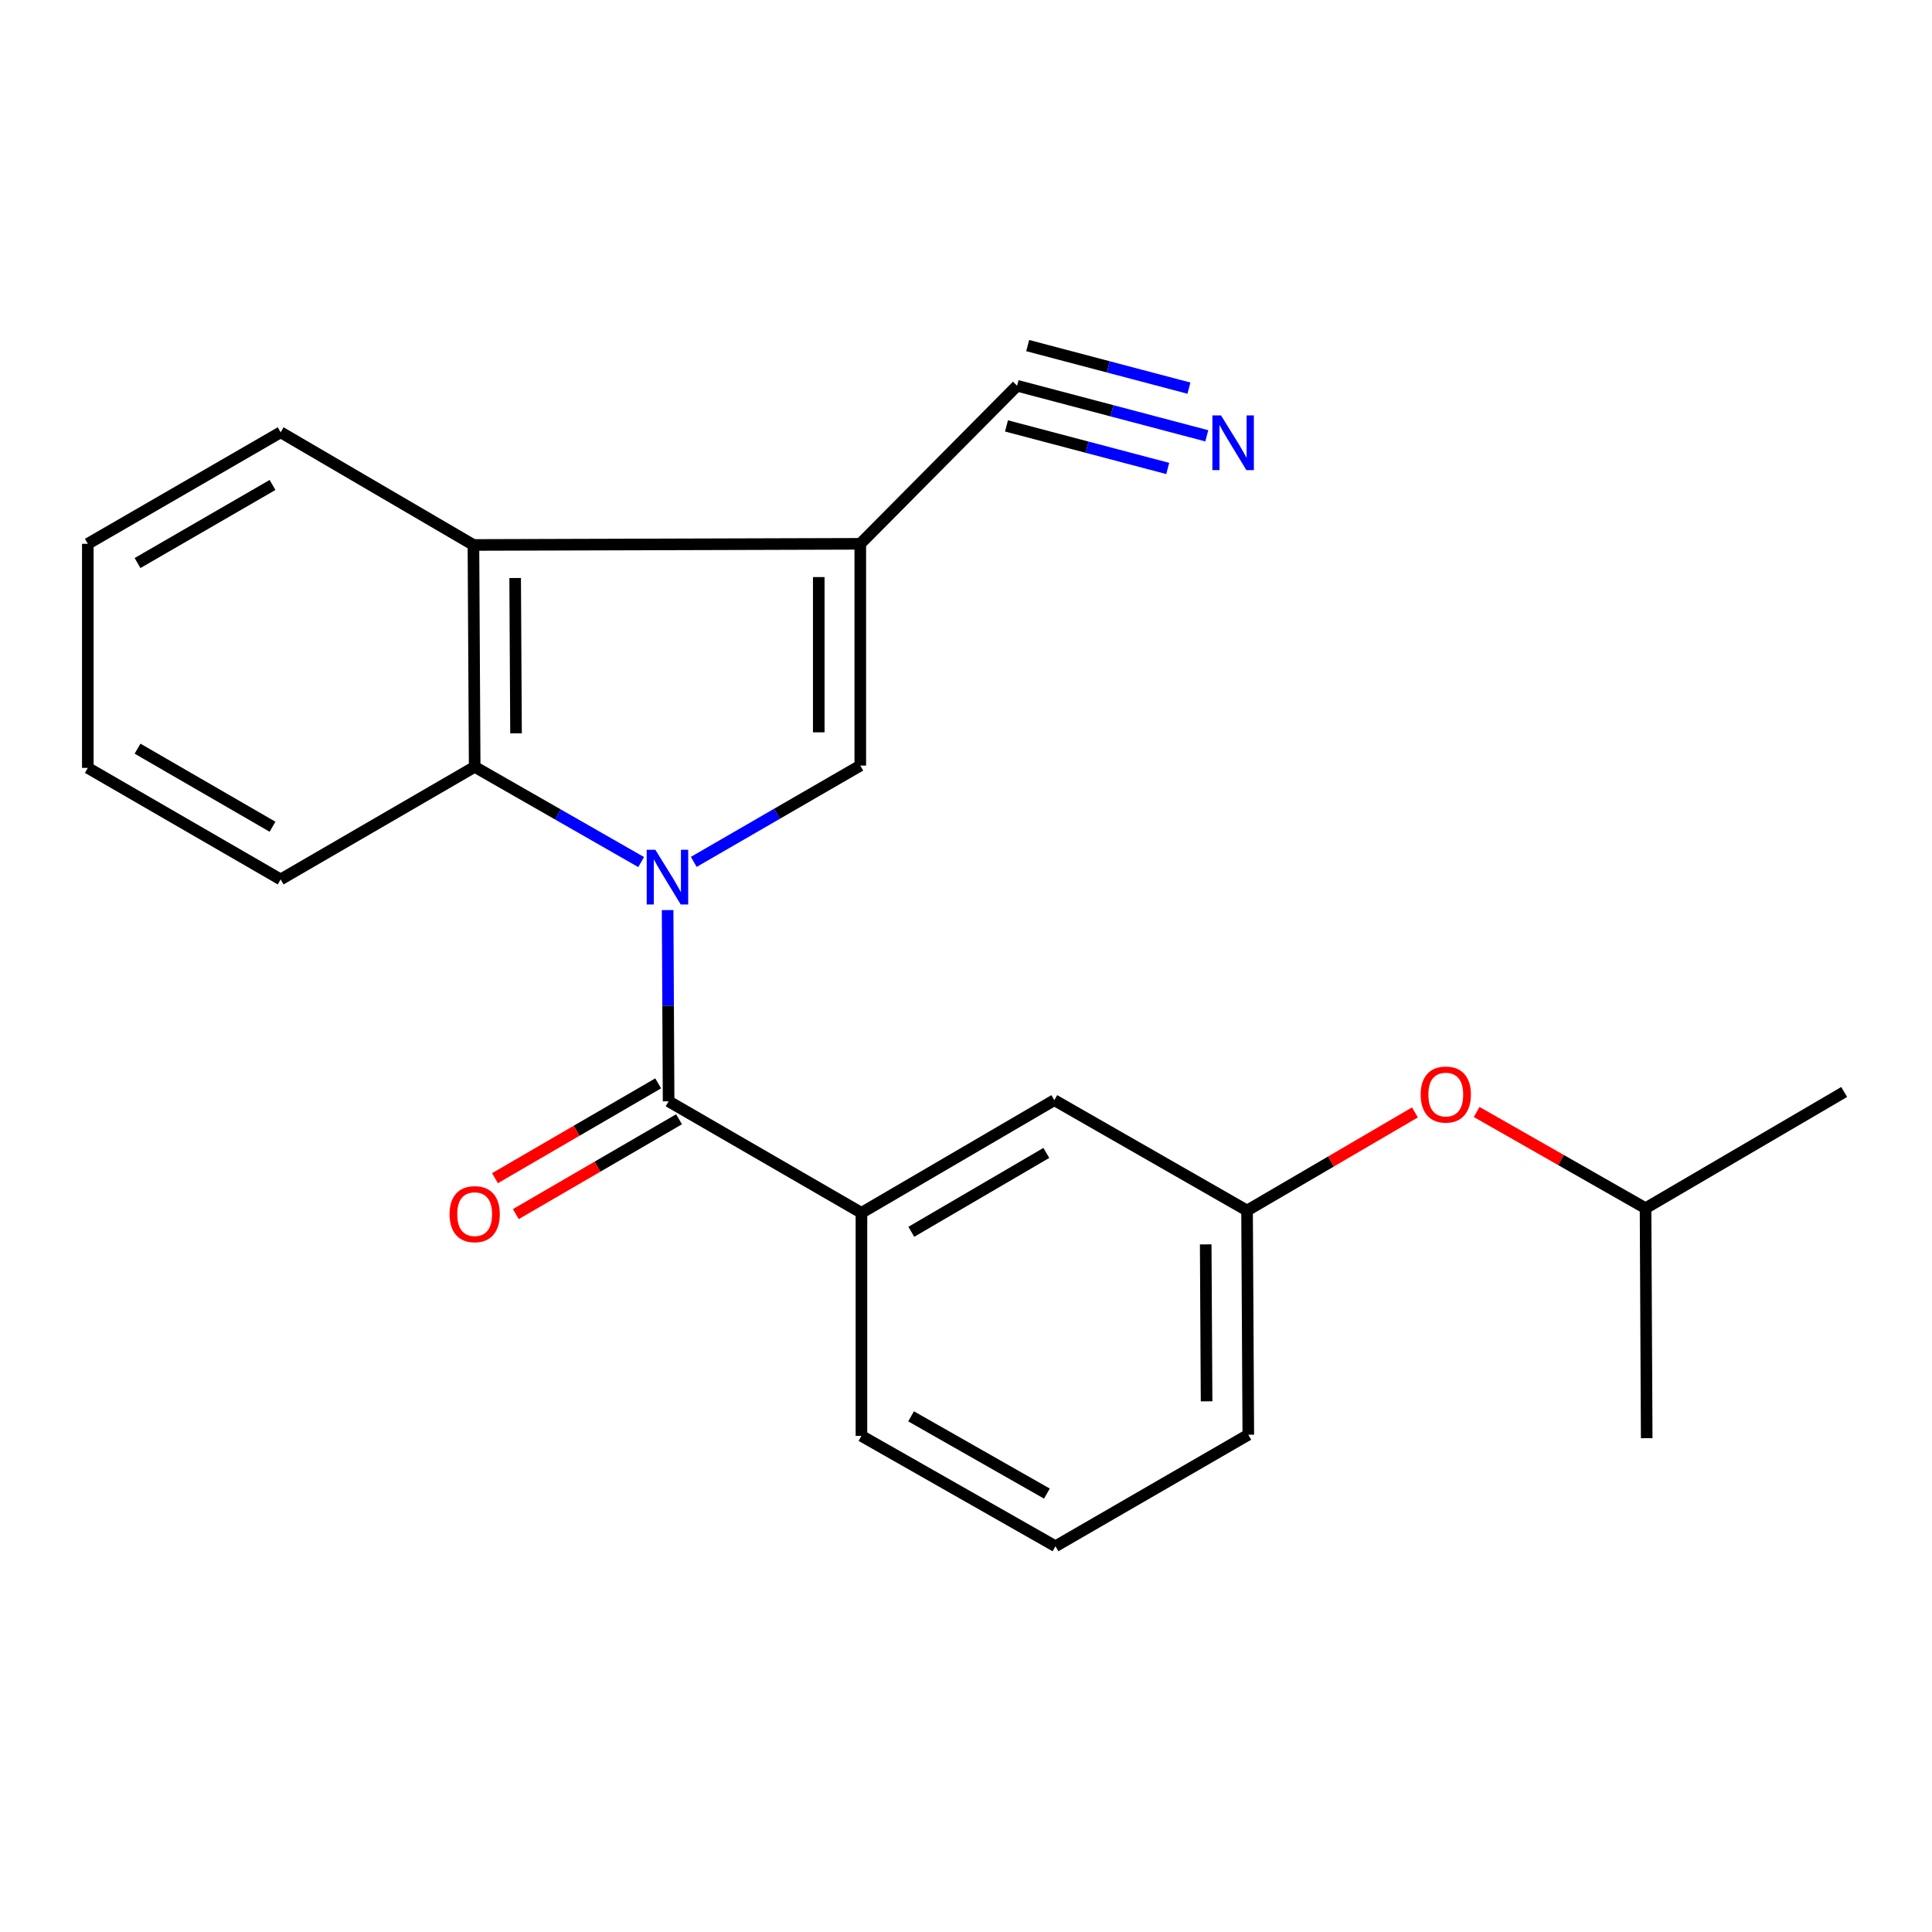 <?xml version='1.0' encoding='iso-8859-1'?>
<svg version='1.1' baseProfile='full'
              xmlns='http://www.w3.org/2000/svg'
                      xmlns:rdkit='http://www.rdkit.org/xml'
                      xmlns:xlink='http://www.w3.org/1999/xlink'
                  xml:space='preserve'
width='1000px' height='1000px' viewBox='0 0 1000 1000'>
<!-- END OF HEADER -->
<rect style='opacity:1.0;fill:#FFFFFF;stroke:none' width='1000' height='1000' x='0' y='0'> </rect>
<path class='bond-0' d='M 359.094,446.114 L 402.19,421.191' style='fill:none;fill-rule:evenodd;stroke:#0000FF;stroke-width:6px;stroke-linecap:butt;stroke-linejoin:miter;stroke-opacity:1' />
<path class='bond-0' d='M 402.19,421.191 L 445.285,396.268' style='fill:none;fill-rule:evenodd;stroke:#000000;stroke-width:6px;stroke-linecap:butt;stroke-linejoin:miter;stroke-opacity:1' />
<path class='bond-2' d='M 345.559,471.054 L 345.814,520.546' style='fill:none;fill-rule:evenodd;stroke:#0000FF;stroke-width:6px;stroke-linecap:butt;stroke-linejoin:miter;stroke-opacity:1' />
<path class='bond-2' d='M 345.814,520.546 L 346.068,570.038' style='fill:none;fill-rule:evenodd;stroke:#000000;stroke-width:6px;stroke-linecap:butt;stroke-linejoin:miter;stroke-opacity:1' />
<path class='bond-3' d='M 331.857,446.205 L 288.775,421.559' style='fill:none;fill-rule:evenodd;stroke:#0000FF;stroke-width:6px;stroke-linecap:butt;stroke-linejoin:miter;stroke-opacity:1' />
<path class='bond-3' d='M 288.775,421.559 L 245.692,396.913' style='fill:none;fill-rule:evenodd;stroke:#000000;stroke-width:6px;stroke-linecap:butt;stroke-linejoin:miter;stroke-opacity:1' />
<path class='bond-1' d='M 445.285,396.268 L 445.285,281.476' style='fill:none;fill-rule:evenodd;stroke:#000000;stroke-width:6px;stroke-linecap:butt;stroke-linejoin:miter;stroke-opacity:1' />
<path class='bond-1' d='M 423.787,379.049 L 423.787,298.695' style='fill:none;fill-rule:evenodd;stroke:#000000;stroke-width:6px;stroke-linecap:butt;stroke-linejoin:miter;stroke-opacity:1' />
<path class='bond-6' d='M 445.285,281.476 L 526.444,199.661' style='fill:none;fill-rule:evenodd;stroke:#000000;stroke-width:6px;stroke-linecap:butt;stroke-linejoin:miter;stroke-opacity:1' />
<path class='bond-22' d='M 445.285,281.476 L 245.048,282.073' style='fill:none;fill-rule:evenodd;stroke:#000000;stroke-width:6px;stroke-linecap:butt;stroke-linejoin:miter;stroke-opacity:1' />
<path class='bond-5' d='M 346.068,570.038 L 445.883,627.763' style='fill:none;fill-rule:evenodd;stroke:#000000;stroke-width:6px;stroke-linecap:butt;stroke-linejoin:miter;stroke-opacity:1' />
<path class='bond-8' d='M 340.668,560.744 L 298.431,585.285' style='fill:none;fill-rule:evenodd;stroke:#000000;stroke-width:6px;stroke-linecap:butt;stroke-linejoin:miter;stroke-opacity:1' />
<path class='bond-8' d='M 298.431,585.285 L 256.194,609.826' style='fill:none;fill-rule:evenodd;stroke:#FF0000;stroke-width:6px;stroke-linecap:butt;stroke-linejoin:miter;stroke-opacity:1' />
<path class='bond-8' d='M 351.469,579.333 L 309.232,603.874' style='fill:none;fill-rule:evenodd;stroke:#000000;stroke-width:6px;stroke-linecap:butt;stroke-linejoin:miter;stroke-opacity:1' />
<path class='bond-8' d='M 309.232,603.874 L 266.995,628.415' style='fill:none;fill-rule:evenodd;stroke:#FF0000;stroke-width:6px;stroke-linecap:butt;stroke-linejoin:miter;stroke-opacity:1' />
<path class='bond-4' d='M 245.692,396.913 L 245.048,282.073' style='fill:none;fill-rule:evenodd;stroke:#000000;stroke-width:6px;stroke-linecap:butt;stroke-linejoin:miter;stroke-opacity:1' />
<path class='bond-4' d='M 267.094,379.566 L 266.643,299.179' style='fill:none;fill-rule:evenodd;stroke:#000000;stroke-width:6px;stroke-linecap:butt;stroke-linejoin:miter;stroke-opacity:1' />
<path class='bond-12' d='M 245.692,396.913 L 145.269,455.187' style='fill:none;fill-rule:evenodd;stroke:#000000;stroke-width:6px;stroke-linecap:butt;stroke-linejoin:miter;stroke-opacity:1' />
<path class='bond-14' d='M 245.048,282.073 L 145.269,223.752' style='fill:none;fill-rule:evenodd;stroke:#000000;stroke-width:6px;stroke-linecap:butt;stroke-linejoin:miter;stroke-opacity:1' />
<path class='bond-9' d='M 445.883,627.763 L 545.709,569.441' style='fill:none;fill-rule:evenodd;stroke:#000000;stroke-width:6px;stroke-linecap:butt;stroke-linejoin:miter;stroke-opacity:1' />
<path class='bond-9' d='M 471.702,637.578 L 541.58,596.753' style='fill:none;fill-rule:evenodd;stroke:#000000;stroke-width:6px;stroke-linecap:butt;stroke-linejoin:miter;stroke-opacity:1' />
<path class='bond-13' d='M 445.883,627.763 L 445.883,743.212' style='fill:none;fill-rule:evenodd;stroke:#000000;stroke-width:6px;stroke-linecap:butt;stroke-linejoin:miter;stroke-opacity:1' />
<path class='bond-7' d='M 526.444,199.661 L 575.537,212.619' style='fill:none;fill-rule:evenodd;stroke:#000000;stroke-width:6px;stroke-linecap:butt;stroke-linejoin:miter;stroke-opacity:1' />
<path class='bond-7' d='M 575.537,212.619 L 624.63,225.576' style='fill:none;fill-rule:evenodd;stroke:#0000FF;stroke-width:6px;stroke-linecap:butt;stroke-linejoin:miter;stroke-opacity:1' />
<path class='bond-7' d='M 520.957,220.448 L 562.686,231.462' style='fill:none;fill-rule:evenodd;stroke:#000000;stroke-width:6px;stroke-linecap:butt;stroke-linejoin:miter;stroke-opacity:1' />
<path class='bond-7' d='M 562.686,231.462 L 604.416,242.476' style='fill:none;fill-rule:evenodd;stroke:#0000FF;stroke-width:6px;stroke-linecap:butt;stroke-linejoin:miter;stroke-opacity:1' />
<path class='bond-7' d='M 531.93,178.874 L 573.659,189.888' style='fill:none;fill-rule:evenodd;stroke:#000000;stroke-width:6px;stroke-linecap:butt;stroke-linejoin:miter;stroke-opacity:1' />
<path class='bond-7' d='M 573.659,189.888 L 615.389,200.902' style='fill:none;fill-rule:evenodd;stroke:#0000FF;stroke-width:6px;stroke-linecap:butt;stroke-linejoin:miter;stroke-opacity:1' />
<path class='bond-10' d='M 545.709,569.441 L 645.476,626.569' style='fill:none;fill-rule:evenodd;stroke:#000000;stroke-width:6px;stroke-linecap:butt;stroke-linejoin:miter;stroke-opacity:1' />
<path class='bond-11' d='M 645.476,626.569 L 688.916,601.181' style='fill:none;fill-rule:evenodd;stroke:#000000;stroke-width:6px;stroke-linecap:butt;stroke-linejoin:miter;stroke-opacity:1' />
<path class='bond-11' d='M 688.916,601.181 L 732.357,575.793' style='fill:none;fill-rule:evenodd;stroke:#FF0000;stroke-width:6px;stroke-linecap:butt;stroke-linejoin:miter;stroke-opacity:1' />
<path class='bond-17' d='M 645.476,626.569 L 646.121,742.615' style='fill:none;fill-rule:evenodd;stroke:#000000;stroke-width:6px;stroke-linecap:butt;stroke-linejoin:miter;stroke-opacity:1' />
<path class='bond-17' d='M 624.074,644.095 L 624.525,725.327' style='fill:none;fill-rule:evenodd;stroke:#000000;stroke-width:6px;stroke-linecap:butt;stroke-linejoin:miter;stroke-opacity:1' />
<path class='bond-16' d='M 764.311,575.558 L 808.022,600.466' style='fill:none;fill-rule:evenodd;stroke:#FF0000;stroke-width:6px;stroke-linecap:butt;stroke-linejoin:miter;stroke-opacity:1' />
<path class='bond-16' d='M 808.022,600.466 L 851.733,625.374' style='fill:none;fill-rule:evenodd;stroke:#000000;stroke-width:6px;stroke-linecap:butt;stroke-linejoin:miter;stroke-opacity:1' />
<path class='bond-20' d='M 145.269,455.187 L 45.455,397.462' style='fill:none;fill-rule:evenodd;stroke:#000000;stroke-width:6px;stroke-linecap:butt;stroke-linejoin:miter;stroke-opacity:1' />
<path class='bond-20' d='M 141.06,427.917 L 71.19,387.51' style='fill:none;fill-rule:evenodd;stroke:#000000;stroke-width:6px;stroke-linecap:butt;stroke-linejoin:miter;stroke-opacity:1' />
<path class='bond-15' d='M 445.883,743.212 L 546.306,800.339' style='fill:none;fill-rule:evenodd;stroke:#000000;stroke-width:6px;stroke-linecap:butt;stroke-linejoin:miter;stroke-opacity:1' />
<path class='bond-15' d='M 471.576,733.094 L 541.873,773.083' style='fill:none;fill-rule:evenodd;stroke:#000000;stroke-width:6px;stroke-linecap:butt;stroke-linejoin:miter;stroke-opacity:1' />
<path class='bond-21' d='M 145.269,223.752 L 45.455,281.476' style='fill:none;fill-rule:evenodd;stroke:#000000;stroke-width:6px;stroke-linecap:butt;stroke-linejoin:miter;stroke-opacity:1' />
<path class='bond-21' d='M 141.06,251.021 L 71.19,291.428' style='fill:none;fill-rule:evenodd;stroke:#000000;stroke-width:6px;stroke-linecap:butt;stroke-linejoin:miter;stroke-opacity:1' />
<path class='bond-24' d='M 546.306,800.339 L 646.121,742.615' style='fill:none;fill-rule:evenodd;stroke:#000000;stroke-width:6px;stroke-linecap:butt;stroke-linejoin:miter;stroke-opacity:1' />
<path class='bond-18' d='M 851.733,625.374 L 954.545,565.213' style='fill:none;fill-rule:evenodd;stroke:#000000;stroke-width:6px;stroke-linecap:butt;stroke-linejoin:miter;stroke-opacity:1' />
<path class='bond-19' d='M 851.733,625.374 L 852.33,744.406' style='fill:none;fill-rule:evenodd;stroke:#000000;stroke-width:6px;stroke-linecap:butt;stroke-linejoin:miter;stroke-opacity:1' />
<path class='bond-23' d='M 45.455,397.462 L 45.455,281.476' style='fill:none;fill-rule:evenodd;stroke:#000000;stroke-width:6px;stroke-linecap:butt;stroke-linejoin:miter;stroke-opacity:1' />
<path  class='atom-0' d='M 339.211 439.832
L 348.491 454.832
Q 349.411 456.312, 350.891 458.992
Q 352.371 461.672, 352.451 461.832
L 352.451 439.832
L 356.211 439.832
L 356.211 468.152
L 352.331 468.152
L 342.371 451.752
Q 341.211 449.832, 339.971 447.632
Q 338.771 445.432, 338.411 444.752
L 338.411 468.152
L 334.731 468.152
L 334.731 439.832
L 339.211 439.832
' fill='#0000FF'/>
<path  class='atom-8' d='M 632.002 215.014
L 641.282 230.014
Q 642.202 231.494, 643.682 234.174
Q 645.162 236.854, 645.242 237.014
L 645.242 215.014
L 649.002 215.014
L 649.002 243.334
L 645.122 243.334
L 635.162 226.934
Q 634.002 225.014, 632.762 222.814
Q 631.562 220.614, 631.202 219.934
L 631.202 243.334
L 627.522 243.334
L 627.522 215.014
L 632.002 215.014
' fill='#0000FF'/>
<path  class='atom-9' d='M 232.692 628.44
Q 232.692 621.64, 236.052 617.84
Q 239.412 614.04, 245.692 614.04
Q 251.972 614.04, 255.332 617.84
Q 258.692 621.64, 258.692 628.44
Q 258.692 635.32, 255.292 639.24
Q 251.892 643.12, 245.692 643.12
Q 239.452 643.12, 236.052 639.24
Q 232.692 635.36, 232.692 628.44
M 245.692 639.92
Q 250.012 639.92, 252.332 637.04
Q 254.692 634.12, 254.692 628.44
Q 254.692 622.88, 252.332 620.08
Q 250.012 617.24, 245.692 617.24
Q 241.372 617.24, 239.012 620.04
Q 236.692 622.84, 236.692 628.44
Q 236.692 634.16, 239.012 637.04
Q 241.372 639.92, 245.692 639.92
' fill='#FF0000'/>
<path  class='atom-12' d='M 735.336 566.535
Q 735.336 559.735, 738.696 555.935
Q 742.056 552.135, 748.336 552.135
Q 754.616 552.135, 757.976 555.935
Q 761.336 559.735, 761.336 566.535
Q 761.336 573.415, 757.936 577.335
Q 754.536 581.215, 748.336 581.215
Q 742.096 581.215, 738.696 577.335
Q 735.336 573.455, 735.336 566.535
M 748.336 578.015
Q 752.656 578.015, 754.976 575.135
Q 757.336 572.215, 757.336 566.535
Q 757.336 560.975, 754.976 558.175
Q 752.656 555.335, 748.336 555.335
Q 744.016 555.335, 741.656 558.135
Q 739.336 560.935, 739.336 566.535
Q 739.336 572.255, 741.656 575.135
Q 744.016 578.015, 748.336 578.015
' fill='#FF0000'/>
</svg>
